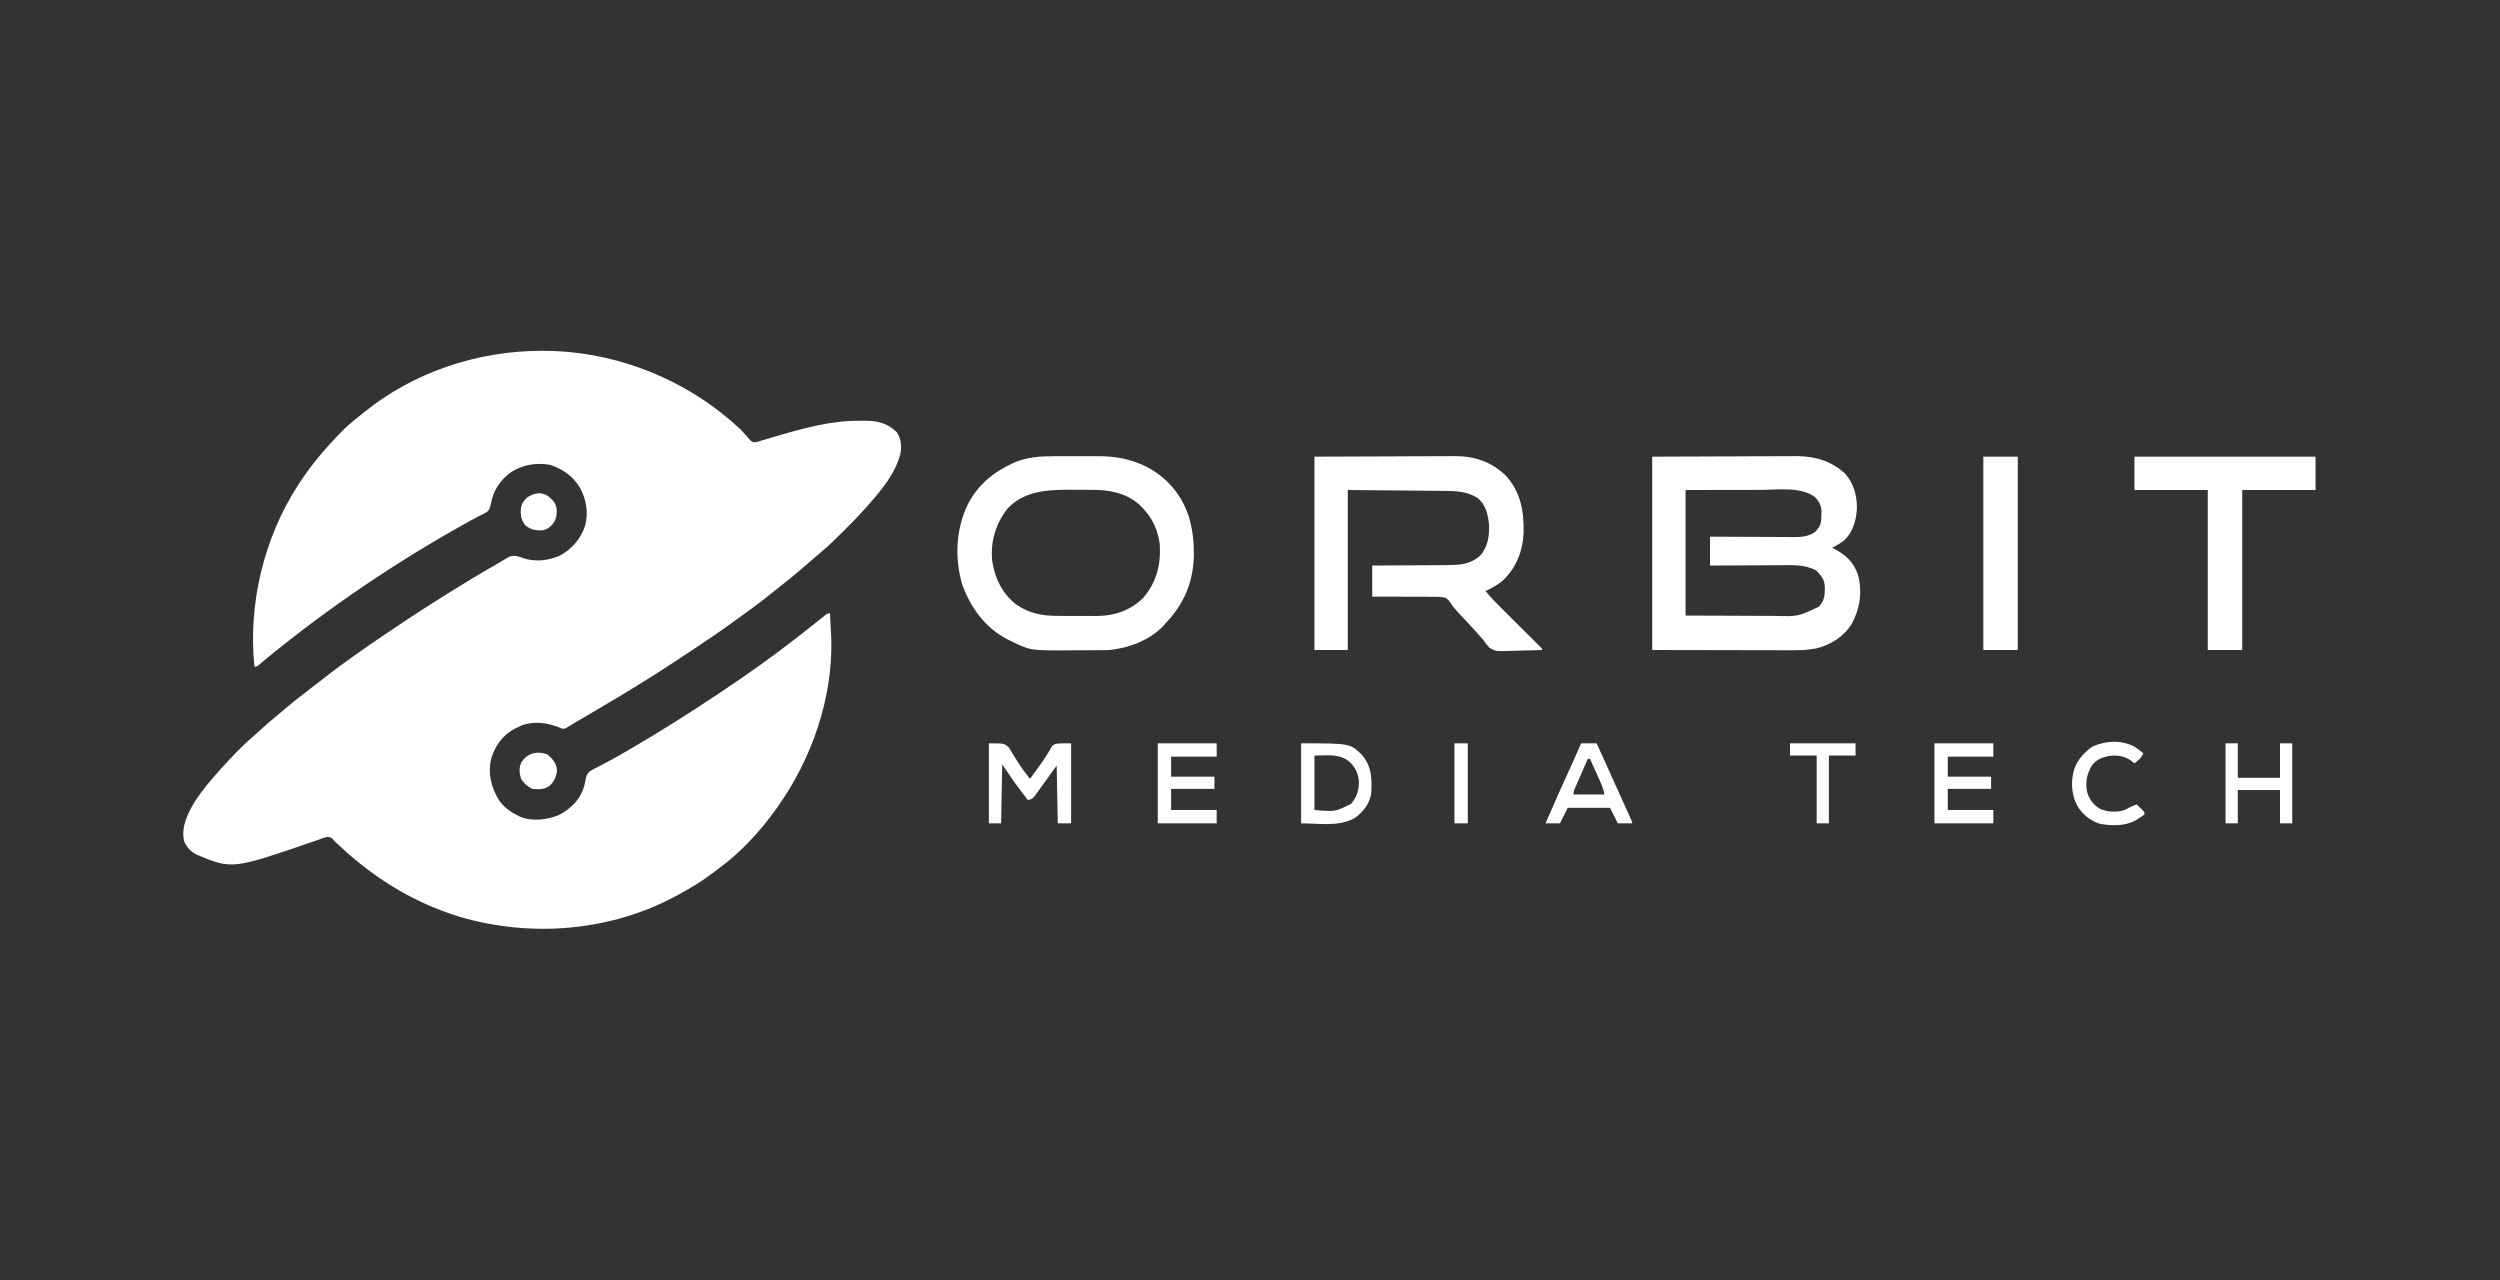 <svg xmlns="http://www.w3.org/2000/svg" width="2250" height="1152"><rect width="100%" height="100%" fill="#333333" stroke="none"/><path d="M0 0 C1.04 -0.001 1.04 -0.001 2.101 -0.002 C67.53 0.098 132.33 26.216 179.875 71.25 C180.886 72.327 181.885 73.416 182.871 74.516 C183.348 75.038 183.825 75.559 184.317 76.097 C185.6 77.527 186.843 78.993 188.082 80.461 C190.88 82.667 190.88 82.667 194.801 81.805 C196.5 81.313 198.191 80.791 199.875 80.25 C202.112 79.598 204.349 78.947 206.586 78.297 C208.478 77.73 210.369 77.163 212.261 76.595 C223.243 73.311 234.241 70.296 245.438 67.812 C246.487 67.578 247.536 67.344 248.617 67.103 C261.299 64.376 273.646 62.903 286.625 62.938 C288.479 62.913 288.479 62.913 290.371 62.889 C302.012 62.882 311.007 64.649 319.625 72.875 C323.764 78.219 324.316 84.84 323.5 91.375 C319.426 109.747 306.017 125.534 293.875 139.25 C293.24 139.973 292.605 140.696 291.951 141.441 C286.305 147.805 280.407 153.873 274.382 159.874 C272.807 161.443 271.238 163.017 269.67 164.592 C264.245 170.021 258.743 175.297 252.875 180.25 C251.757 181.212 250.64 182.174 249.523 183.137 C248.433 184.071 247.342 185.004 246.25 185.938 C242.609 189.05 238.969 192.164 235.352 195.305 C228.519 201.224 221.568 206.934 214.426 212.477 C212.026 214.341 209.651 216.232 207.293 218.148 C198.662 225.161 189.793 231.759 180.73 238.203 C178.469 239.824 176.219 241.457 173.973 243.098 C162.998 251.103 151.825 258.752 140.5 266.25 C138.768 267.4 137.037 268.55 135.305 269.7 C130.499 272.89 125.688 276.072 120.875 279.25 C120.283 279.641 119.691 280.032 119.082 280.435 C89.619 299.889 59.191 317.793 28.708 335.587 C26.833 336.688 24.977 337.821 23.141 338.986 C20.875 340.25 20.875 340.25 18.664 339.957 C17.95 339.662 17.236 339.367 16.5 339.062 C5.813 334.807 -5.816 333.084 -16.938 336.812 C-18.691 337.571 -20.421 338.385 -22.125 339.25 C-23.061 339.724 -23.997 340.199 -24.961 340.688 C-35.383 346.627 -41.683 355.856 -45.125 367.25 C-48.201 380.299 -45.02 392.958 -38.125 404.25 C-33.602 410.74 -28.162 414.737 -21.125 418.25 C-20.451 418.592 -19.777 418.933 -19.082 419.285 C-8.171 423.823 5.161 422.124 15.781 417.801 C20.38 415.496 24.16 412.796 27.875 409.25 C28.437 408.716 28.999 408.183 29.578 407.633 C34.482 402.456 38.043 395.658 39.367 388.642 C40.865 381.249 40.865 381.249 43.663 378.481 C46.024 376.965 48.41 375.719 50.938 374.5 C52.855 373.49 54.772 372.478 56.688 371.465 C57.699 370.944 58.711 370.423 59.754 369.886 C65.07 367.099 70.247 364.076 75.438 361.062 C76.519 360.438 77.601 359.814 78.716 359.171 C105.961 343.412 132.487 326.557 158.688 309.125 C159.511 308.578 160.335 308.03 161.184 307.466 C172.547 299.91 183.768 292.178 194.875 284.25 C195.78 283.607 196.684 282.964 197.616 282.301 C214.739 270.1 231.375 257.261 247.785 244.121 C248.428 243.609 249.07 243.098 249.732 242.571 C250.969 241.585 252.204 240.595 253.434 239.601 C257.65 236.25 257.65 236.25 259.875 236.25 C260.254 242.915 260.584 249.581 260.875 256.25 C260.932 257.466 260.988 258.681 261.047 259.934 C262.299 313.066 243.405 367.254 212.875 410.25 C212.476 410.815 212.076 411.38 211.665 411.962 C197.267 432.173 179.657 451.419 159.554 466.02 C157.797 467.307 156.074 468.632 154.352 469.965 C144.723 477.337 134.515 483.453 123.875 489.25 C123.215 489.612 122.554 489.974 121.874 490.347 C62.272 522.61 -9.417 528.389 -74.055 509.16 C-114.941 496.535 -150.655 474.502 -181.726 445.308 C-183.181 443.944 -184.653 442.596 -186.125 441.25 C-186.851 440.408 -187.576 439.566 -188.324 438.699 C-191.708 436.948 -192.402 437.287 -195.957 438.328 C-197.958 439.032 -199.951 439.757 -201.938 440.5 C-278.137 466.838 -278.137 466.838 -310.219 453.371 C-315.603 450.645 -318.989 446.793 -321.438 441.312 C-324.37 428.252 -317.83 415.342 -311.019 404.487 C-304.847 395.114 -297.598 386.599 -290.125 378.25 C-289.632 377.7 -289.14 377.149 -288.632 376.582 C-279.354 366.272 -269.789 356.032 -259.203 347.047 C-257.044 345.18 -254.949 343.251 -252.858 341.309 C-247.701 336.524 -242.433 331.959 -236.949 327.547 C-234.463 325.525 -232.022 323.458 -229.593 321.368 C-222.785 315.521 -215.732 310.052 -208.578 304.637 C-204.833 301.8 -201.13 298.914 -197.435 296.013 C-175.644 278.918 -152.769 263.223 -129.716 247.89 C-127.057 246.122 -124.403 244.348 -121.748 242.574 C-110.319 234.951 -98.78 227.522 -87.125 220.25 C-86.518 219.871 -85.912 219.491 -85.286 219.101 C-70.299 209.736 -55.204 200.539 -39.84 191.804 C-37.948 190.721 -36.069 189.613 -34.203 188.485 C-33.248 187.926 -32.293 187.366 -31.309 186.789 C-30.031 186.023 -30.031 186.023 -28.728 185.241 C-24.116 183.485 -20.071 185.192 -15.625 186.812 C-4.662 190.133 6.473 188.782 16.875 184.25 C28.052 178.067 35.641 169 39.66 156.883 C42.547 145.222 40.509 133.71 34.875 123.25 C28.513 112.772 19.582 106.513 8.051 102.637 C-4.493 100.407 -15.968 102.327 -26.812 108.938 C-36.81 116.074 -43.136 125.441 -45.312 137.5 C-46.536 142.672 -46.536 142.672 -48.898 144.992 C-51.568 146.605 -54.303 147.92 -57.125 149.25 C-59.771 150.649 -62.385 152.106 -65 153.562 C-65.751 153.976 -66.502 154.39 -67.275 154.816 C-129.996 189.636 -191.133 230.926 -246.637 276.375 C-247.222 276.855 -247.808 277.334 -248.412 277.828 C-249.565 278.785 -250.708 279.754 -251.842 280.734 C-255.925 284.25 -255.925 284.25 -258.125 284.25 C-263.962 228.068 -249.696 168.725 -219.125 121.25 C-218.698 120.586 -218.27 119.922 -217.83 119.238 C-207.72 103.72 -195.925 89.607 -183.125 76.25 C-181.955 75.018 -181.955 75.018 -180.762 73.762 C-175.257 68.1 -169.308 63.151 -163.125 58.25 C-162.053 57.376 -160.981 56.501 -159.91 55.625 C-114.969 19.177 -57.662 0.051 0 0 Z " fill="#FFFFFF" transform="translate(487.125,315.75)"></path><path d="M0 0 C22.956 -0.083 45.911 -0.165 69.562 -0.25 C76.787 -0.286 84.012 -0.323 91.455 -0.36 C100.338 -0.378 100.338 -0.378 104.508 -0.382 C107.395 -0.385 110.281 -0.4 113.168 -0.422 C116.869 -0.45 120.569 -0.458 124.27 -0.452 C126.245 -0.454 128.219 -0.475 130.193 -0.498 C146.418 -0.423 161.773 4.092 173.734 15.414 C181.62 24.415 184.509 35.758 184.18 47.508 C183.448 57.655 180.405 68.506 172.562 75.5 C169.235 78.01 165.678 80.049 162 82 C162.568 82.291 163.137 82.583 163.723 82.883 C174.077 88.38 180.975 94.586 185.039 105.891 C189.28 121.03 187.139 136.532 179.652 150.316 C172.466 161.987 160.837 169.319 147.598 172.594 C140.025 174.079 132.693 174.271 124.991 174.227 C123.598 174.226 122.205 174.227 120.812 174.228 C117.115 174.228 113.417 174.217 109.719 174.203 C106.237 174.191 102.755 174.191 99.273 174.189 C89.119 174.179 78.966 174.151 68.812 174.125 C46.104 174.084 23.396 174.042 0 174 C0 116.58 0 59.16 0 0 Z M30 30 C30 67.29 30 104.58 30 143 C46.252 143.062 62.505 143.124 79.25 143.188 C86.917 143.228 86.917 143.228 94.739 143.27 C99.364 143.28 99.364 143.28 103.989 143.286 C106.032 143.291 108.075 143.301 110.117 143.317 C131.309 143.874 131.309 143.874 150 135 C155.358 129.23 155.403 124.161 155.348 116.527 C154.861 111.587 153.292 108.632 150 105 C149.319 104.237 148.639 103.474 147.938 102.688 C137.65 96.777 125.564 97.601 114.109 97.707 C112.31 97.713 110.512 97.717 108.713 97.72 C104.018 97.731 99.323 97.761 94.628 97.794 C89.821 97.825 85.014 97.838 80.207 97.854 C70.805 97.886 61.402 97.938 52 98 C52 89.42 52 80.84 52 72 C54.497 72.016 56.995 72.031 59.568 72.048 C67.842 72.097 76.116 72.131 84.39 72.155 C89.404 72.171 94.418 72.192 99.432 72.226 C104.276 72.259 109.119 72.277 113.963 72.285 C115.806 72.29 117.649 72.301 119.492 72.317 C122.084 72.339 124.675 72.342 127.267 72.341 C128.02 72.351 128.774 72.362 129.549 72.373 C135.779 72.338 142.184 71.245 147.156 67.281 C147.821 66.4 147.821 66.4 148.5 65.5 C148.964 64.912 149.428 64.324 149.906 63.719 C152.278 59.991 152.195 56.492 152.25 52.188 C152.276 50.985 152.302 49.782 152.328 48.543 C151.841 43.285 150.048 40.1 146.438 36.312 C133.868 26.778 112.201 29.859 97.285 29.902 C95.553 29.904 93.821 29.905 92.089 29.905 C85.747 29.911 79.405 29.925 73.062 29.938 C51.747 29.968 51.747 29.968 30 30 Z " fill="#FFFFFF" transform="translate(1487,411)"></path><path d="M0 0 C22.461 -0.083 44.921 -0.165 68.062 -0.25 C75.131 -0.286 82.199 -0.323 89.481 -0.36 C98.173 -0.378 98.173 -0.378 102.254 -0.382 C105.078 -0.385 107.902 -0.4 110.727 -0.422 C114.348 -0.45 117.969 -0.458 121.59 -0.452 C123.521 -0.454 125.452 -0.475 127.383 -0.498 C144.334 -0.419 159.315 4.803 171.715 16.594 C185.433 31.039 188.631 48.818 188.254 68.043 C187.614 84.858 181.622 100.221 169.188 111.812 C164.573 115.626 159.33 118.325 154 121 C158.683 126.673 163.745 131.866 168.968 137.043 C170.458 138.52 171.945 140.001 173.431 141.482 C176.576 144.616 179.725 147.746 182.875 150.875 C186.548 154.524 190.219 158.175 193.885 161.83 C195.353 163.29 196.823 164.748 198.293 166.205 C199.175 167.084 200.056 167.962 200.964 168.867 C201.746 169.643 202.527 170.419 203.332 171.218 C205 173 205 173 205 174 C198.899 174.224 192.8 174.386 186.696 174.494 C184.623 174.539 182.55 174.601 180.478 174.679 C163.264 175.312 163.264 175.312 157.694 172.084 C155.434 169.835 153.724 167.671 152 165 C150.955 163.777 149.895 162.565 148.812 161.375 C148.262 160.733 147.712 160.091 147.145 159.43 C144.166 156.055 141.08 152.782 138 149.5 C130.488 141.486 130.488 141.486 127 137.5 C126.273 136.685 126.273 136.685 125.531 135.854 C124 134 124 134 122.923 132.159 C121.47 129.899 120.219 128.539 118 127 C113.006 125.947 108.052 126.044 102.977 126.098 C101.505 126.088 100.034 126.076 98.563 126.06 C94.706 126.028 90.85 126.038 86.993 126.056 C83.051 126.067 79.11 126.039 75.168 126.014 C67.445 125.971 59.723 125.975 52 126 C52 116.76 52 107.52 52 98 C55.647 97.986 55.647 97.986 59.369 97.972 C67.431 97.938 75.494 97.882 83.556 97.816 C88.441 97.777 93.326 97.744 98.211 97.729 C102.932 97.714 107.652 97.679 112.372 97.632 C114.167 97.617 115.962 97.609 117.757 97.608 C129.688 97.597 140.346 97.354 149.535 88.684 C155.752 81.538 157.52 71.354 157.18 62.086 C156.372 52.712 154.567 43.724 147.039 37.336 C137.54 31.112 127.179 30.868 116.166 30.795 C114.737 30.78 114.737 30.78 113.279 30.764 C110.226 30.733 107.174 30.708 104.121 30.684 C102.224 30.665 100.327 30.646 98.43 30.627 C91.432 30.559 84.435 30.499 77.438 30.438 C61.783 30.293 46.129 30.149 30 30 C30 77.52 30 125.04 30 174 C20.1 174 10.2 174 0 174 C0 116.58 0 59.16 0 0 Z " fill="#FFFFFF" transform="translate(1183,411)"></path><path d="M0 0 C1.516 -0.002 3.032 -0.005 4.548 -0.009 C7.701 -0.013 10.854 -0.007 14.007 0.007 C18.007 0.024 22.007 0.015 26.007 -0.003 C29.131 -0.014 32.254 -0.011 35.377 -0.003 C36.85 -0.001 38.323 -0.003 39.796 -0.01 C63.222 -0.098 85.032 6.839 101.992 23.457 C120.243 42.11 125.447 63.959 125.288 89.359 C124.74 113.37 116.448 132.985 99.812 150.398 C98.985 151.338 98.985 151.338 98.141 152.297 C86.089 165.482 66.343 172.891 48.812 174.398 C44.365 174.562 39.919 174.586 35.469 174.602 C34.186 174.607 32.904 174.613 31.582 174.619 C28.873 174.629 26.163 174.635 23.453 174.639 C20.707 174.643 17.961 174.657 15.215 174.68 C-21.682 174.98 -21.682 174.98 -39.188 166.398 C-40.11 165.956 -41.033 165.514 -41.984 165.059 C-62.423 154.637 -75.537 136.607 -83.188 115.398 C-90.333 91.147 -88.891 64.159 -77.227 41.535 C-68.287 25.322 -55.116 14.307 -38.375 6.648 C-37.772 6.366 -37.169 6.084 -36.548 5.794 C-24.815 0.694 -12.604 -0.061 0 0 Z M-42.465 47.184 C-53.177 60.956 -57.945 76.962 -56.188 94.398 C-53.796 109.91 -47.354 123.234 -34.926 133.215 C-23.041 141.491 -11.326 143.71 2.957 143.699 C4.826 143.706 4.826 143.706 6.733 143.712 C10.028 143.719 13.323 143.716 16.618 143.711 C19.939 143.711 23.259 143.739 26.58 143.76 C29.143 143.762 31.706 143.763 34.27 143.762 C35.448 143.771 36.627 143.78 37.841 143.79 C53.969 143.701 68.182 138.826 79.812 127.398 C91.742 113.399 95.816 97.211 94.59 79.113 C93.006 67.444 88.742 57.116 80.812 48.398 C80.267 47.773 79.722 47.148 79.16 46.504 C68.404 34.887 53.7 30.916 38.32 30.298 C35.781 30.252 33.243 30.234 30.703 30.23 C29.774 30.227 28.845 30.224 27.887 30.22 C25.934 30.215 23.981 30.213 22.028 30.213 C19.084 30.211 16.14 30.193 13.195 30.174 C-6.875 30.113 -27.853 31.397 -42.465 47.184 Z " fill="#FFFFFF" transform="translate(949.188,410.602)"></path><path d="M0 0 C53.79 0 107.58 0 163 0 C163 9.9 163 19.8 163 30 C141.22 30 119.44 30 97 30 C97 77.52 97 125.04 97 174 C86.77 174 76.54 174 66 174 C66 126.48 66 78.96 66 30 C44.22 30 22.44 30 0 30 C0 20.1 0 10.2 0 0 Z " fill="#FFFFFF" transform="translate(1921,411)"></path><path d="M0 0 C10.23 0 20.46 0 31 0 C31 57.42 31 114.84 31 174 C20.77 174 10.54 174 0 174 C0 116.58 0 59.16 0 0 Z " fill="#FFFFFF" transform="translate(1785,411)"></path><path d="M0 0 C14 0 14 0 18.113 3.953 C19.229 5.688 20.294 7.456 21.312 9.25 C22.466 11.084 23.621 12.918 24.777 14.75 C25.321 15.647 25.865 16.544 26.425 17.469 C28.55 20.885 30.913 24.072 33.375 27.25 C34.084 28.183 34.793 29.117 35.523 30.078 C36.011 30.712 36.498 31.347 37 32 C38.372 30.103 39.743 28.206 41.113 26.308 C42.295 24.675 43.484 23.047 44.678 21.422 C47.481 17.591 50.191 13.782 52.598 9.688 C53.196 8.717 53.196 8.717 53.807 7.727 C54.873 5.981 55.889 4.206 56.902 2.43 C60 0 60 0 74 0 C74 23.76 74 47.52 74 72 C70.04 72 66.08 72 62 72 C61.67 54.84 61.34 37.68 61 20 C50.928 33.939 50.928 33.939 40.902 47.91 C38.822 50.196 37.924 50.426 35 51 C33.225 48.67 31.455 46.336 29.688 44 C29.207 43.371 28.727 42.742 28.232 42.094 C22.546 34.56 17.367 26.807 12 19 C11.67 36.49 11.34 53.98 11 72 C7.37 72 3.74 72 0 72 C0 48.24 0 24.48 0 0 Z " fill="#FFFFFF" transform="translate(890,669)"></path><path d="M0 0 C44.084 0 44.084 0 54.867 10.488 C63.746 20.945 63.973 32.931 63 46 C61.363 54.835 55.219 62.377 47.918 67.445 C33.215 75.275 16.066 72 0 72 C0 48.24 0 24.48 0 0 Z M12 11 C12 27.17 12 43.34 12 60 C30.829 61.586 30.829 61.586 44.988 54.43 C50.307 48.186 52.391 41.569 51.938 33.375 C50.877 25.457 48.022 20.127 41.727 15.184 C33.034 9.224 21.987 11 12 11 Z " fill="#FFFFFF" transform="translate(1171,669)"></path><path d="M0 0 C17.49 0 34.98 0 53 0 C53 3.96 53 7.92 53 12 C39.47 12 25.94 12 12 12 C12 17.94 12 23.88 12 30 C24.87 30 37.74 30 51 30 C51 33.63 51 37.26 51 41 C38.13 41 25.26 41 12 41 C12 47.27 12 53.54 12 60 C25.53 60 39.06 60 53 60 C53 63.96 53 67.92 53 72 C35.51 72 18.02 72 0 72 C0 48.24 0 24.48 0 0 Z " fill="#FFFFFF" transform="translate(1741,669)"></path><path d="M0 0 C17.49 0 34.98 0 53 0 C53 3.96 53 7.92 53 12 C39.47 12 25.94 12 12 12 C12 17.94 12 23.88 12 30 C24.87 30 37.74 30 51 30 C51 33.63 51 37.26 51 41 C38.13 41 25.26 41 12 41 C12 47.27 12 53.54 12 60 C25.53 60 39.06 60 53 60 C53 63.96 53 67.92 53 72 C35.51 72 18.02 72 0 72 C0 48.24 0 24.48 0 0 Z " fill="#FFFFFF" transform="translate(1042,669)"></path><path d="M0 0 C4.62 0 9.24 0 14 0 C32.402 40.627 32.402 40.627 39.848 57.194 C40.407 58.439 40.967 59.682 41.528 60.926 C42.295 62.628 43.06 64.332 43.824 66.035 C44.248 66.978 44.672 67.92 45.108 68.891 C46 71 46 71 46 72 C41.71 72 37.42 72 33 72 C30.69 67.38 28.38 62.76 26 58 C13.46 58 0.92 58 -12 58 C-14.31 62.62 -16.62 67.24 -19 72 C-23.29 72 -27.58 72 -32 72 C-24.742 55.021 -17.148 38.2 -9.514 21.387 C-8.905 20.043 -8.905 20.043 -8.283 18.673 C-7.516 16.984 -6.749 15.296 -5.981 13.609 C-3.932 9.095 -1.935 4.564 0 0 Z M6 14 C4.144 18.234 2.293 22.47 0.446 26.708 C-0.183 28.149 -0.814 29.591 -1.446 31.032 C-2.353 33.1 -3.255 35.171 -4.156 37.242 C-4.441 37.888 -4.725 38.534 -5.018 39.199 C-6.513 42.479 -6.513 42.479 -7 46 C2.24 46 11.48 46 21 46 C20.136 41.678 19.064 38.574 17.277 34.605 C16.739 33.403 16.201 32.201 15.646 30.963 C15.077 29.704 14.507 28.446 13.938 27.188 C13.363 25.91 12.79 24.632 12.217 23.354 C10.816 20.234 9.41 17.116 8 14 C7.34 14 6.68 14 6 14 Z " fill="#FFFFFF" transform="translate(1423,669)"></path><path d="M0 0 C3.63 0 7.26 0 11 0 C11 10.23 11 20.46 11 31 C23.54 31 36.08 31 49 31 C49 20.77 49 10.54 49 0 C52.63 0 56.26 0 60 0 C60 23.76 60 47.52 60 72 C56.37 72 52.74 72 49 72 C49 62.1 49 52.2 49 42 C36.46 42 23.92 42 11 42 C11 51.9 11 61.8 11 72 C7.37 72 3.74 72 0 72 C0 48.24 0 24.48 0 0 Z " fill="#FFFFFF" transform="translate(2003,669)"></path><path d="M0 0 C2.82 1.838 5.448 3.806 8 6 C6.114 10.284 3.64 12.151 0 15 C-0.99 14.216 -1.98 13.432 -3 12.625 C-9.403 8.117 -15.576 7.463 -23.191 8.414 C-29.14 9.655 -34.065 11.57 -37.922 16.414 C-42.932 24.501 -44.531 32.27 -42.387 41.695 C-40.185 48.04 -36.711 52.423 -31 56 C-24.181 58.772 -16.42 59.372 -9.332 57.172 C-7.163 56.198 -5.087 55.137 -3 54 C-1.338 53.322 0.326 52.648 2 52 C3.173 53.119 4.338 54.245 5.5 55.375 C6.15 56.001 6.799 56.628 7.469 57.273 C9 59 9 59 9 61 C6.805 62.656 6.805 62.656 3.875 64.5 C2.924 65.108 1.972 65.717 0.992 66.344 C-8.642 71.676 -20.823 71.348 -31.473 69.348 C-40.192 66.49 -47.842 60.079 -52.09 51.902 C-57.003 41.429 -57.339 30.628 -53.98 19.574 C-50.799 11.221 -45.138 5.258 -38 0 C-25.688 -5.487 -12.12 -6.279 0 0 Z " fill="#FFFFFF" transform="translate(1921,672)"></path><path d="M0 0 C19.47 0 38.94 0 59 0 C59 3.63 59 7.26 59 11 C51.08 11 43.16 11 35 11 C35 31.13 35 51.26 35 72 C31.37 72 27.74 72 24 72 C24 51.87 24 31.74 24 11 C16.08 11 8.16 11 0 11 C0 7.37 0 3.74 0 0 Z " fill="#FFFFFF" transform="translate(1611,669)"></path><path d="M0 0 C3.96 0 7.92 0 12 0 C12 23.76 12 47.52 12 72 C8.04 72 4.08 72 0 72 C0 48.24 0 24.48 0 0 Z " fill="#FFFFFF" transform="translate(1309,669)"></path><path d="M0 0 C4.589 4.049 7.819 7.752 8.438 14.062 C7.948 20.035 5.891 24.235 1.5 28.312 C-3.473 31.584 -8.02 31.471 -13.875 30.875 C-18.326 28.69 -21.064 25.936 -23.875 21.875 C-25.473 17.08 -25.881 12.386 -23.969 7.613 C-18.833 -1.293 -9.558 -3.74 0 0 Z " fill="#FFFFFF" transform="translate(492.875,679.125)"></path><path d="M0 0 C4.092 3.351 7.038 6.162 7.781 11.578 C7.991 17.065 7.536 21.253 3.969 25.578 C1.177 28.564 -1.459 30.325 -5.551 30.914 C-11.7 31.011 -15.318 30.401 -20.219 26.578 C-23.984 21.751 -24.816 18.034 -24.539 11.941 C-23.912 7.314 -22.21 4.543 -18.906 1.328 C-12.819 -2.635 -6.368 -4.081 0 0 Z " fill="#FFFFFF" transform="translate(493.219,446.422)"></path></svg>